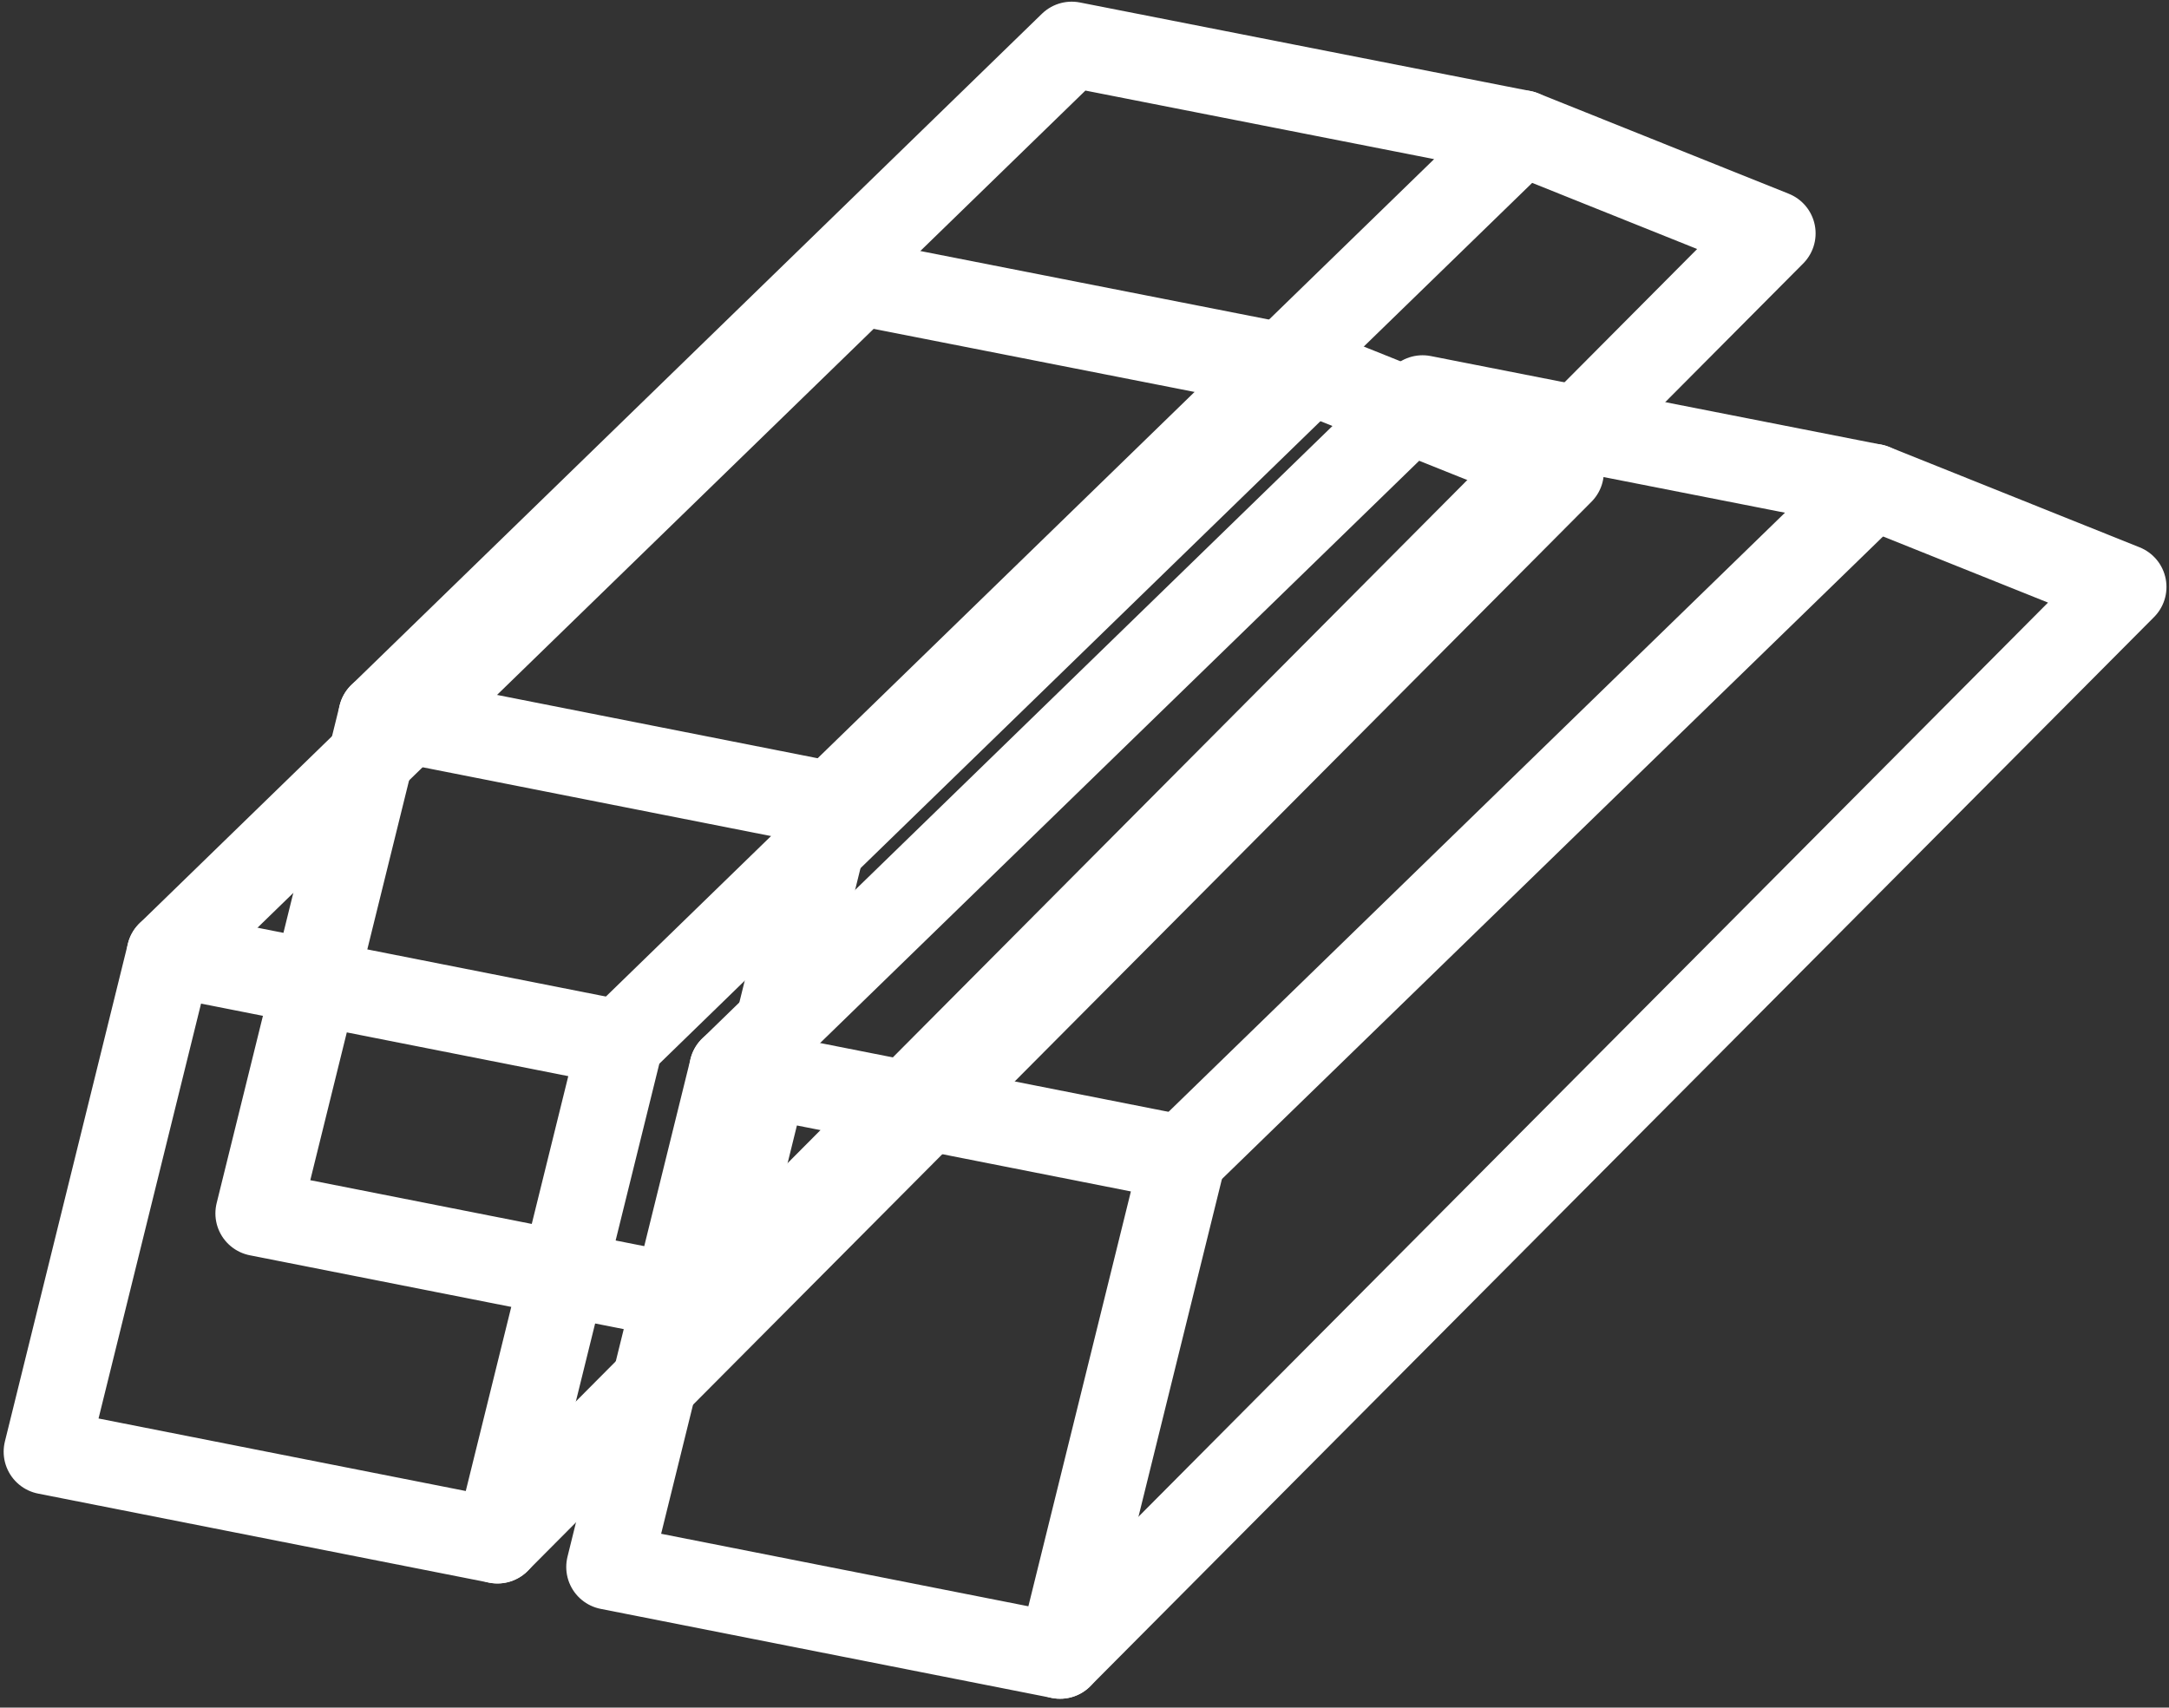 <?xml version="1.0" encoding="UTF-8"?> <svg xmlns="http://www.w3.org/2000/svg" width="127" height="100" viewBox="0 0 127 100" fill="none"><rect x="0" y="0" width="127" height="100" fill="#333333" stroke="none"/><path d="M41.525 76.277L15.112 71.06L22.315 41.904L48.728 47.122L41.525 76.277Z" stroke="white" stroke-width="5" stroke-linecap="round" stroke-linejoin="round"></path><path d="M22.315 41.904L62.75 2.598L89.134 7.786L48.699 47.092" stroke="white" stroke-width="5" stroke-linecap="round" stroke-linejoin="round"></path><path d="M41.525 76.277L103.808 13.668L89.134 7.785" stroke="white" stroke-width="5" stroke-linecap="round" stroke-linejoin="round"></path><path d="M62.069 96.983L35.655 91.767L42.859 62.611L69.272 67.829L62.069 96.983Z" stroke="white" stroke-width="5" stroke-linecap="round" stroke-linejoin="round"></path><path d="M42.859 62.612L83.294 23.305L109.678 28.493L69.243 67.8" stroke="white" stroke-width="5" stroke-linecap="round" stroke-linejoin="round"></path><path d="M62.069 96.983L124.352 34.374L109.678 28.492" stroke="white" stroke-width="5" stroke-linecap="round" stroke-linejoin="round"></path><path d="M29.127 90.232L2.714 85.016L9.917 55.859L36.33 61.077L29.127 90.232Z" stroke="white" stroke-width="5" stroke-linecap="round" stroke-linejoin="round"></path><path d="M9.917 55.859L50.352 16.553L76.736 21.741L36.301 61.047" stroke="white" stroke-width="5" stroke-linecap="round" stroke-linejoin="round"></path><path d="M29.127 90.231L91.41 27.623L76.736 21.74" stroke="white" stroke-width="5" stroke-linecap="round" stroke-linejoin="round"></path></svg> 
